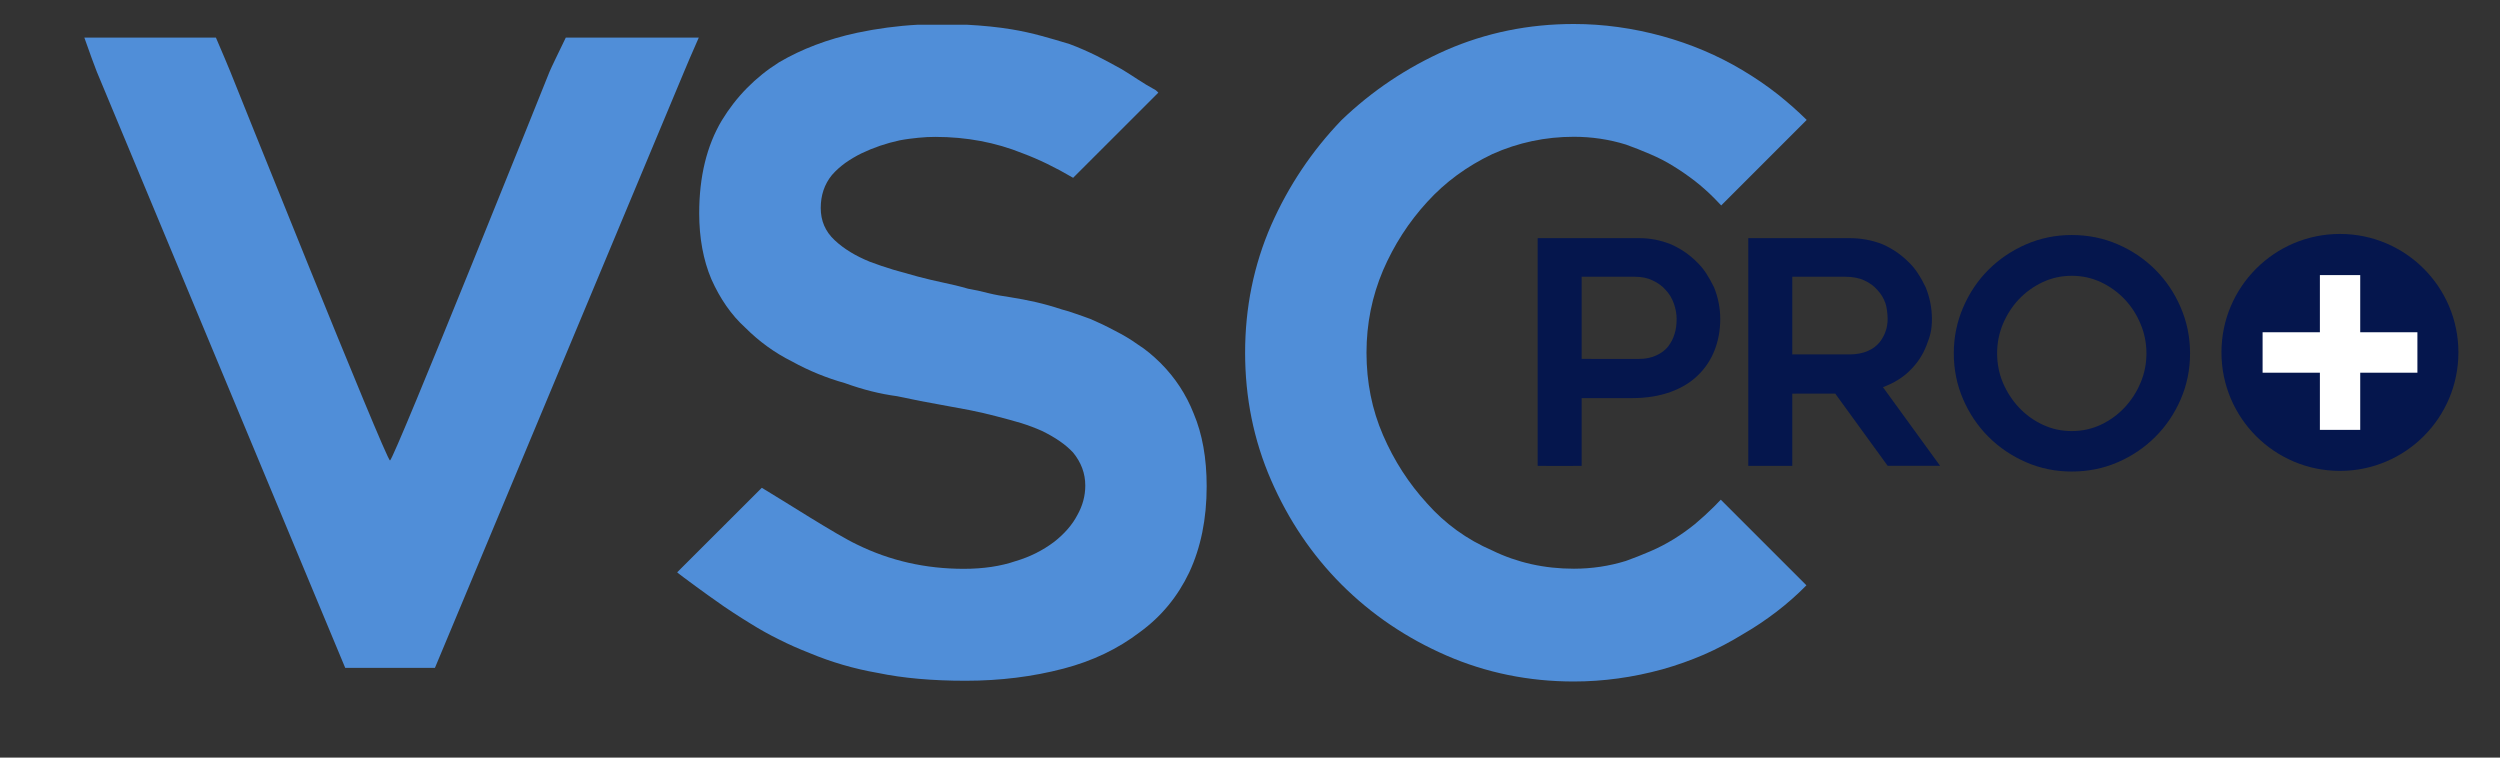 <svg width="132" height="40" viewBox="0 0 132 40" fill="none" xmlns="http://www.w3.org/2000/svg">
<rect x="0" y="0" width="132" height="40" fill="#333333" stroke="none"/>
<g id="VSC_PROplus-logo2025 1" clip-path="url(#clip0_7040_17995)">
<g id="Group">
<g id="Group_2">
<g id="Group_3">
<g id="Group_4">
<path id="Vector" fill-rule="evenodd" clip-rule="evenodd" d="M81.647 24.599H81.188V12.574H81.708H83.511H86.556C87.137 12.574 87.692 12.684 88.233 12.903C88.748 13.133 89.198 13.44 89.581 13.823C89.778 14.009 89.95 14.218 90.097 14.448C90.243 14.678 90.379 14.918 90.501 15.171C90.718 15.707 90.829 16.266 90.829 16.847C90.829 17.438 90.728 17.986 90.531 18.49C90.334 18.994 90.046 19.432 89.662 19.804C89.288 20.177 88.809 20.473 88.218 20.691C87.612 20.911 86.935 21.02 86.177 21.02H84.011C83.991 21.02 83.975 21.021 83.955 21.023H83.511V24.599H83.066C83.046 24.602 83.026 24.602 83.006 24.602H81.708C81.688 24.602 81.667 24.602 81.647 24.599ZM83.511 14.612V18.949H83.975L84.011 18.95H86.556C86.884 18.95 87.182 18.89 87.445 18.769C87.692 18.659 87.905 18.506 88.066 18.309C88.142 18.21 88.213 18.103 88.273 17.989C88.334 17.873 88.379 17.756 88.415 17.635C88.49 17.405 88.526 17.142 88.526 16.847C88.526 16.584 88.48 16.31 88.379 16.025C88.283 15.751 88.137 15.515 87.955 15.318C87.778 15.11 87.546 14.94 87.263 14.809C87.001 14.677 86.682 14.612 86.309 14.612H85.799H84.011H83.511Z" fill="#05164D"/>
<g id="Group_5">
<path id="Vector_2" fill-rule="evenodd" clip-rule="evenodd" d="M96.9 20.782L94.632 20.784V24.599H92.309V12.574H97.677C98.258 12.574 98.874 12.684 99.41 12.903C99.925 13.133 100.374 13.44 100.758 13.823C100.955 14.009 101.127 14.218 101.273 14.448C101.425 14.678 101.556 14.918 101.677 15.171C101.894 15.707 102.005 16.266 102.005 16.847C102.005 17.438 101.909 17.748 101.713 18.252C101.516 18.756 101.223 19.194 100.839 19.566C100.475 19.933 100 20.225 99.42 20.443L102.435 24.593H99.667L96.9 20.782ZM94.632 14.612V18.711L97.677 18.712C98.005 18.712 98.359 18.651 98.622 18.531C98.874 18.422 99.081 18.268 99.243 18.071C99.324 17.972 99.389 17.866 99.45 17.751C99.51 17.636 99.556 17.518 99.591 17.397C99.622 17.298 99.667 17.082 99.667 16.847C99.667 16.535 99.612 16.187 99.556 16.025C99.46 15.751 99.319 15.515 99.132 15.318C98.955 15.11 98.728 14.94 98.44 14.809C98.177 14.677 97.803 14.612 97.43 14.612H96.92H94.632Z" fill="#05164D"/>
</g>
<g id="Group_6">
<path id="Vector_3" d="M109.387 24.897C108.534 24.897 107.731 24.733 106.973 24.404C106.221 24.076 105.559 23.63 104.993 23.065C104.428 22.501 103.983 21.841 103.655 21.085C103.327 20.329 103.16 19.518 103.16 18.653C103.16 17.799 103.327 16.991 103.655 16.23C103.983 15.468 104.428 14.806 104.993 14.241C105.559 13.677 106.221 13.231 106.973 12.902C107.731 12.573 108.534 12.409 109.387 12.409C110.256 12.409 111.064 12.573 111.822 12.902C112.579 13.231 113.236 13.677 113.801 14.241C114.367 14.806 114.812 15.468 115.14 16.23C115.468 16.991 115.635 17.799 115.635 18.653C115.635 19.518 115.468 20.329 115.14 21.085C114.812 21.841 114.367 22.501 113.801 23.065C113.236 23.63 112.579 24.076 111.822 24.404C111.064 24.733 110.256 24.897 109.387 24.897ZM109.387 14.562C108.842 14.562 108.332 14.674 107.852 14.898C107.377 15.123 106.958 15.421 106.604 15.794C106.251 16.166 105.968 16.602 105.756 17.1C105.549 17.599 105.448 18.116 105.448 18.653C105.448 19.201 105.549 19.721 105.756 20.214C105.968 20.707 106.251 21.142 106.604 21.52C106.958 21.898 107.377 22.2 107.852 22.424C108.332 22.649 108.842 22.761 109.387 22.761C109.938 22.761 110.448 22.649 110.928 22.424C111.402 22.2 111.817 21.898 112.175 21.52C112.529 21.142 112.812 20.707 113.019 20.214C113.231 19.721 113.332 19.201 113.332 18.653C113.332 18.116 113.231 17.599 113.019 17.1C112.812 16.602 112.529 16.166 112.175 15.794C111.817 15.421 111.402 15.123 110.928 14.898C110.448 14.674 109.938 14.562 109.387 14.562Z" fill="#05164D"/>
</g>
<g id="PLUS">
<g id="Group_7">
<path id="Vector_4" d="M123.549 24.863C127.004 24.863 129.804 22.062 129.804 18.607C129.804 15.152 127.004 12.352 123.549 12.352C120.094 12.352 117.293 15.152 117.293 18.607C117.293 22.062 120.094 24.863 123.549 24.863Z" fill="#05164D"/>
</g>
<g id="Group_8">
<path id="Vector_5" fill-rule="evenodd" clip-rule="evenodd" d="M122.49 19.679H119.465V17.543H122.49V14.525H124.62V17.543H127.639V19.679H124.62V22.697H122.49V19.679Z" fill="white"/>
</g>
</g>
</g>
</g>
<g id="Group_9">
<g id="Group_10">
<path id="Vector_6" fill-rule="evenodd" clip-rule="evenodd" d="M56.661 9.388C55.721 8.838 54.863 8.419 54.005 8.098C52.565 7.516 51.028 7.228 49.379 7.228C49.102 7.228 48.804 7.241 48.483 7.274C48.162 7.307 47.834 7.346 47.498 7.411C46.797 7.562 46.125 7.791 45.484 8.098C45.178 8.249 44.894 8.419 44.633 8.602C44.38 8.786 44.141 8.995 43.924 9.244C43.529 9.728 43.335 10.31 43.335 10.985C43.335 11.652 43.574 12.221 44.066 12.679C44.551 13.137 45.178 13.517 45.939 13.825C46.342 13.975 46.745 14.113 47.155 14.237C47.565 14.355 48.006 14.479 48.461 14.603C48.916 14.721 49.371 14.832 49.811 14.924C50.252 15.016 50.692 15.12 51.117 15.245C51.453 15.304 51.803 15.376 52.169 15.474C52.535 15.565 52.938 15.637 53.363 15.696C53.788 15.762 54.229 15.847 54.691 15.951C55.146 16.056 55.609 16.187 56.064 16.338C56.31 16.403 56.557 16.475 56.818 16.573C57.079 16.658 57.333 16.756 57.571 16.841C57.944 16.998 58.362 17.195 58.832 17.444C59.31 17.686 59.713 17.928 60.048 18.17C60.295 18.327 60.511 18.484 60.713 18.654C60.914 18.824 61.101 18.994 61.287 19.178C62.048 19.943 62.63 20.827 63.026 21.835C63.481 22.908 63.712 24.184 63.712 25.683C63.712 27.391 63.406 28.902 62.794 30.218C62.183 31.5 61.317 32.554 60.183 33.378C59.026 34.262 57.683 34.903 56.154 35.303C54.535 35.728 52.811 35.944 50.983 35.944C49.207 35.944 47.67 35.806 46.357 35.532C45.103 35.316 43.894 34.962 42.738 34.478C42.186 34.262 41.649 34.026 41.134 33.765C40.611 33.509 40.111 33.228 39.619 32.92C39.321 32.737 39.015 32.547 38.709 32.344C38.403 32.148 38.082 31.926 37.746 31.683C37.627 31.612 35.836 30.309 35.754 30.218L40.224 25.755C41.358 26.429 44.163 28.241 45.252 28.752C46.998 29.609 48.871 30.034 50.886 30.034C51.923 30.034 52.841 29.897 53.639 29.622C54.37 29.406 55.042 29.073 55.654 28.614C56.198 28.189 56.616 27.711 56.885 27.194C57.161 26.703 57.303 26.186 57.303 25.637C57.303 24.995 57.086 24.419 56.661 23.896C56.266 23.471 55.713 23.091 55.012 22.751C54.676 22.6 54.311 22.463 53.915 22.338C53.512 22.221 53.072 22.096 52.58 21.972C52.124 21.854 51.662 21.743 51.184 21.651C50.714 21.56 50.214 21.468 49.7 21.377C49.364 21.318 48.998 21.246 48.603 21.174C48.2 21.095 47.789 21.01 47.364 20.919C46.476 20.801 45.558 20.572 44.618 20.231C43.641 19.956 42.708 19.577 41.82 19.086C40.902 18.628 40.082 18.032 39.35 17.3C38.612 16.632 38.022 15.775 37.56 14.741C37.134 13.733 36.918 12.568 36.918 11.259C36.918 9.335 37.313 7.699 38.112 6.358C38.873 5.108 39.88 4.08 41.134 3.289C42.328 2.588 43.7 2.065 45.252 1.731C46.305 1.509 47.371 1.365 48.453 1.306H51.057C51.908 1.351 52.691 1.43 53.408 1.548C53.96 1.639 54.482 1.757 54.99 1.895C55.489 2.032 55.989 2.176 56.474 2.327C56.967 2.51 57.437 2.719 57.892 2.942C58.355 3.177 58.795 3.413 59.228 3.655C59.526 3.838 59.817 4.022 60.093 4.205C60.369 4.388 60.675 4.571 61.011 4.754C61.078 4.8 61.108 4.84 61.16 4.892L56.661 9.388Z" fill="#508ED8"/>
</g>
<g id="Group_11">
<path id="Vector_7" fill-rule="evenodd" clip-rule="evenodd" d="M18.227 35.262L5.11 3.785C5.02 3.569 4.699 2.686 4.453 1.985H11.4C11.721 2.725 12.079 3.582 12.161 3.785C12.161 3.785 20.391 24.314 20.592 24.314C20.786 24.314 29.016 3.785 29.016 3.785C29.099 3.582 29.516 2.725 29.874 1.985H36.896C36.567 2.725 36.202 3.582 36.12 3.785L22.965 35.262H18.227Z" fill="#508ED8"/>
</g>
<g id="Group_12">
<path id="Vector_8" fill-rule="evenodd" clip-rule="evenodd" d="M95.379 30.905C94.409 31.893 93.275 32.764 91.984 33.51C91.342 33.902 90.671 34.255 89.969 34.563C89.268 34.864 88.537 35.126 87.768 35.342C86.216 35.767 84.657 35.983 83.097 35.983C80.717 35.983 78.471 35.525 76.367 34.609C74.263 33.693 72.413 32.443 70.823 30.853C69.271 29.295 68.033 27.463 67.115 25.356C66.197 23.248 65.742 21.004 65.742 18.622C65.742 16.246 66.197 14.002 67.115 11.894C68.033 9.813 69.271 7.968 70.823 6.351C72.442 4.794 74.293 3.557 76.367 2.641C78.471 1.725 80.717 1.267 83.097 1.267C84.657 1.267 86.216 1.483 87.768 1.908C89.298 2.333 90.701 2.929 91.984 3.695C92.656 4.094 93.29 4.526 93.887 4.997C94.417 5.422 94.924 5.867 95.394 6.332L90.88 10.847C90.76 10.716 90.641 10.592 90.522 10.474C90.186 10.134 89.843 9.833 89.492 9.558C89.134 9.283 88.761 9.021 88.365 8.779C87.97 8.531 87.559 8.321 87.127 8.138C86.701 7.955 86.276 7.785 85.851 7.634C84.963 7.359 84.045 7.222 83.097 7.222C81.605 7.222 80.165 7.523 78.792 8.138C77.449 8.779 76.308 9.617 75.36 10.658C74.382 11.724 73.606 12.928 73.024 14.276C72.442 15.651 72.151 17.097 72.151 18.622C72.151 20.179 72.442 21.632 73.024 22.974C73.606 24.322 74.382 25.526 75.36 26.592C76.308 27.659 77.449 28.484 78.792 29.066C80.106 29.707 81.545 30.028 83.097 30.028C84.045 30.028 84.963 29.891 85.851 29.616C86.276 29.465 86.701 29.295 87.127 29.112C87.559 28.929 87.97 28.713 88.365 28.471C88.761 28.228 89.134 27.96 89.492 27.672C89.843 27.378 90.186 27.064 90.522 26.73C90.634 26.619 90.746 26.501 90.857 26.383L95.379 30.905Z" fill="#508ED8"/>
</g>
</g>
</g>
</g>
</g>
<defs>
<clipPath id="clip0_7040_17995">
<rect width="131.429" height="40" fill="white"/>
</clipPath>
</defs>
</svg>
